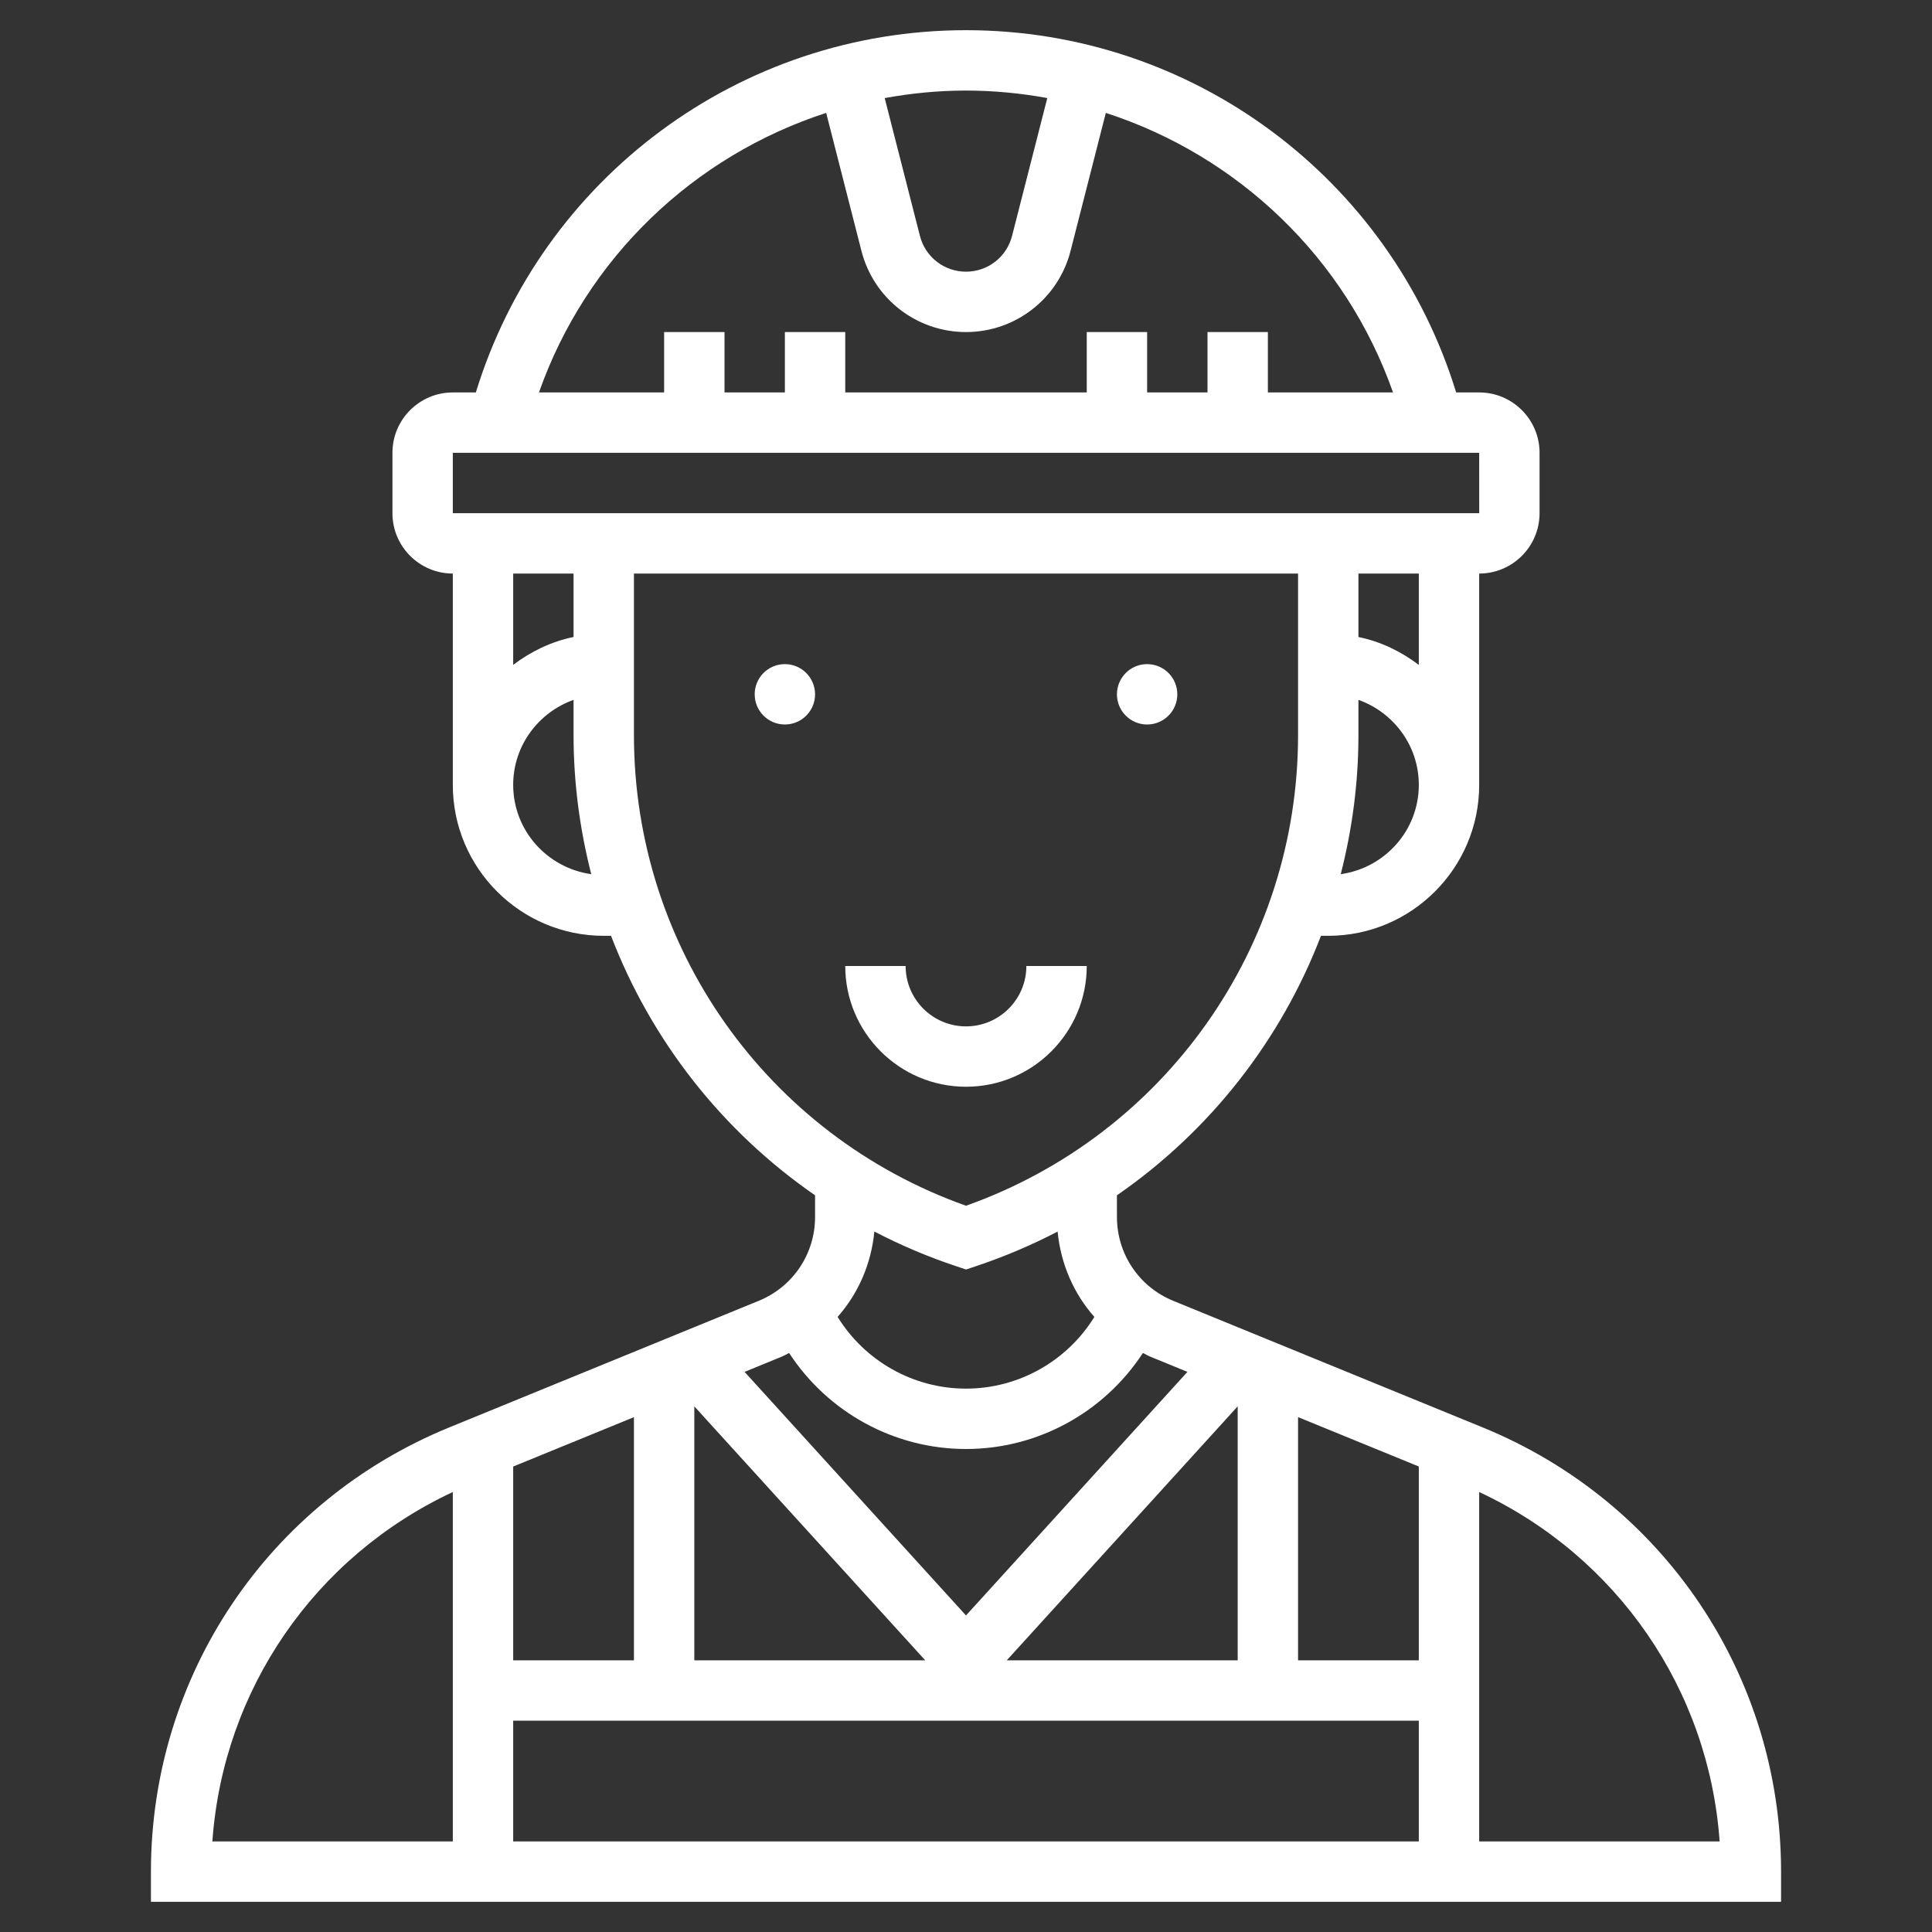 <?xml version="1.0" encoding="UTF-8"?> <svg xmlns="http://www.w3.org/2000/svg" id="Layer_5" height="512" viewBox="0 0 64 64" width="512" style="fill: #fff;background: transparent;"><rect x="0" y="0" width="64" height="64" fill="#333333" stroke="none"/><circle cx="38" cy="23" r="1"></circle><circle cx="26" cy="23" r="1"></circle><path d="m36 32h-2c0 1.103-.897 2-2 2s-2-.897-2-2h-2c0 2.206 1.794 4 4 4s4-1.794 4-4z"></path><path d="m49.123 47.288-10.259-4.197c-1.132-.463-1.864-1.553-1.864-2.777v-.718c3.077-2.126 5.427-5.126 6.759-8.596h.241c2.757 0 5-2.243 5-5v-7c1.103 0 2-.897 2-2v-2c0-1.103-.897-2-2-2h-.763c-2.18-7.1-8.739-12-16.237-12s-14.057 4.9-16.237 12h-.763c-1.103 0-2 .897-2 2v2c0 1.103.897 2 2 2v7c0 2.757 2.243 5 5 5h.241c1.332 3.471 3.682 6.47 6.759 8.596v.718c0 1.224-.732 2.313-1.864 2.776l-10.259 4.197c-6 2.456-9.877 8.231-9.877 14.713v1h10 34 10v-1c0-6.482-3.877-12.257-9.877-14.712zm-32.123 1.293 4-1.636v8.055h-4zm6-1.994 7.649 8.413h-7.649zm10.351 8.413 7.649-8.413v8.413zm9.649-8.056 4 1.636v6.42h-4zm1.414-17.986c.379-1.482.586-3.025.586-4.607v-1.167c1.161.414 2 1.514 2 2.816 0 1.512-1.129 2.754-2.586 2.958zm2.586-6.932c-.584-.442-1.257-.773-2-.924v-2.102h2zm-12.307-18.778-1.167 4.566c-.178.699-.805 1.186-1.526 1.186s-1.348-.487-1.526-1.185l-1.167-4.566c.877-.16 1.776-.249 2.693-.249s1.816.089 2.693.248zm-7.325.492 1.168 4.57c.404 1.584 1.829 2.69 3.464 2.69s3.06-1.106 3.464-2.69l1.168-4.57c4.382 1.421 7.945 4.804 9.514 9.26h-4.146v-2h-2v2h-2v-2h-2v2h-8v-2h-2v2h-2v-2h-2v2h-4.146c1.569-4.456 5.132-7.839 9.514-9.26zm-12.368 11.26h34l.001 2h-34.001zm4 4v2.101c-.743.152-1.416.482-2 .924v-3.025zm-2 7c0-1.302.839-2.402 2-2.816v1.167c0 1.582.207 3.125.586 4.607-1.457-.204-2.586-1.446-2.586-2.958zm4-1.649v-5.351h22v5.351c0 7.023-4.406 13.247-11 15.591-6.594-2.344-11-8.567-11-15.591zm10.684 17.597.316.106.316-.105c.947-.316 1.855-.702 2.719-1.152.102 1.066.53 2.051 1.217 2.828-.901 1.46-2.504 2.375-4.252 2.375s-3.351-.915-4.253-2.376c.688-.777 1.115-1.762 1.217-2.828.864.45 1.773.837 2.72 1.152zm-5.79 2.994c.086-.035.163-.083.246-.123 1.279 1.96 3.472 3.181 5.86 3.181s4.581-1.221 5.86-3.181c.083.04.161.088.247.123l1.228.503-7.335 8.069-7.335-8.069zm-18.859 16.058c.356-5.025 3.386-9.433 7.965-11.575v11.575zm9.965 0v-4h30v4zm32 0v-11.575c4.579 2.142 7.609 6.55 7.965 11.575z"></path></svg> 
